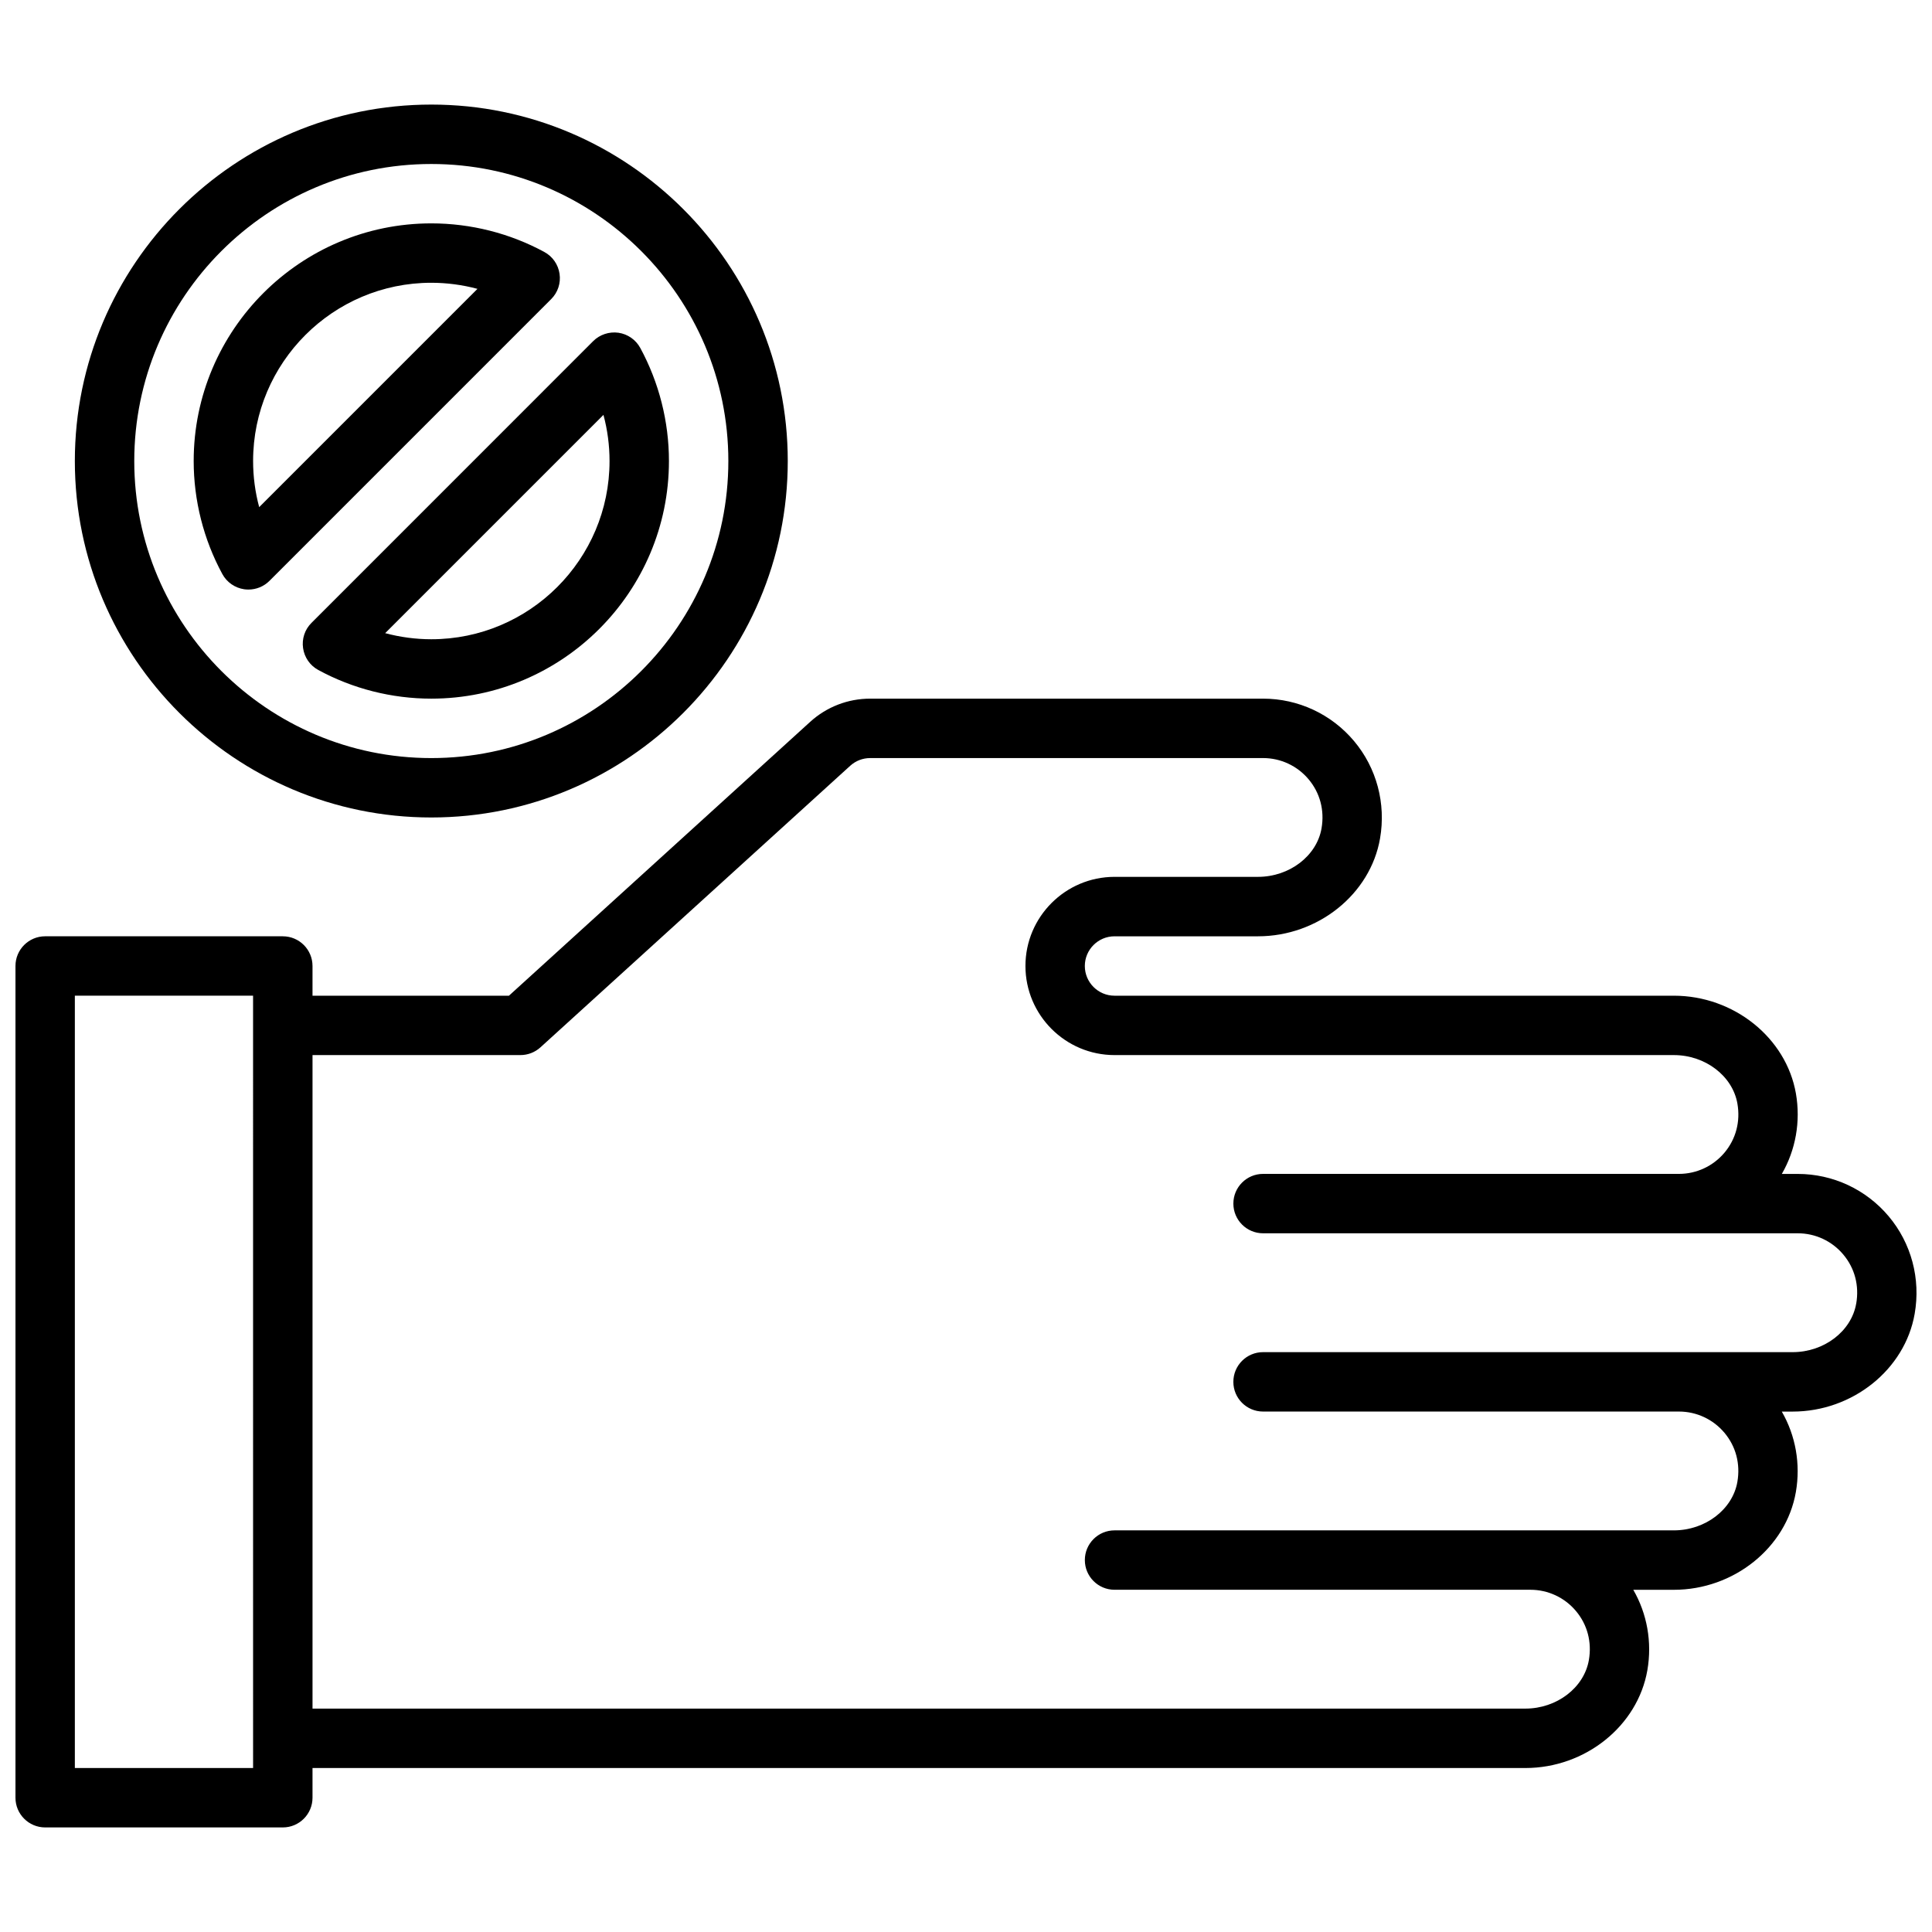 <?xml version="1.0" encoding="UTF-8"?>
<!-- Uploaded to: SVG Repo, www.svgrepo.com, Generator: SVG Repo Mixer Tools -->
<svg width="800px" height="800px" version="1.1" viewBox="144 144 512 512" xmlns="http://www.w3.org/2000/svg">
 <defs>
  <clipPath id="a">
   <path d="m148.09 329h503.81v300h-503.81z"/>
  </clipPath>
 </defs>
 <g clip-path="url(#a)">
  <path d="m644.52 466.33c-6-7.133-14.785-11.227-24.105-11.227h-4.211c3.668-6.359 5.023-13.879 3.731-21.316-2.574-14.777-16.469-25.914-32.344-25.914h-148.23c-4.344 0-7.871-3.535-7.871-7.871s3.527-7.871 7.871-7.871h38.023c15.879 0 29.773-11.141 32.34-25.914 1.613-9.289-0.898-18.703-6.894-25.836-6.004-7.137-14.789-11.23-24.109-11.23h-104.12c-5.887 0-11.531 2.18-15.887 6.141l-79.836 72.582h-52.059v-7.871c0-4.344-3.519-7.871-7.871-7.871l-62.977-0.004c-4.352 0-7.871 3.527-7.871 7.871v220.42c0 4.344 3.519 7.871 7.871 7.871h62.977c4.352 0 7.871-3.527 7.871-7.871v-7.871h321.41c15.879 0 29.773-11.141 32.34-25.914 1.289-7.438-0.062-14.957-3.731-21.316h10.746c15.879 0 29.773-11.141 32.34-25.914 1.289-7.438-0.062-14.957-3.731-21.316h2.875c15.879 0 29.773-11.141 32.34-25.914 1.629-9.293-0.887-18.707-6.887-25.84zm-433.45 146.21h-47.234v-204.67h47.23zm424.84-123.07c-1.266 7.328-8.508 12.863-16.828 12.863h-140.36c-4.352 0-7.871 3.527-7.871 7.871s3.519 7.871 7.871 7.871h110.21c4.66 0 9.055 2.047 12.059 5.621 3.039 3.613 4.258 8.234 3.434 13.004-1.266 7.328-8.508 12.863-16.828 12.863h-148.23c-4.352 0-7.871 3.527-7.871 7.871s3.519 7.871 7.871 7.871h110.21c4.66 0 9.055 2.047 12.059 5.621 3.039 3.613 4.258 8.234 3.434 13.004-1.266 7.332-8.508 12.867-16.828 12.867h-321.42v-173.19h55.105c1.961 0 3.84-0.73 5.297-2.047l82.09-74.617c1.457-1.324 3.336-2.047 5.297-2.047h104.12c4.66 0 9.055 2.047 12.059 5.621 3.039 3.613 4.258 8.234 3.434 13.004-1.266 7.32-8.508 12.855-16.832 12.855h-38.02c-13.02 0-23.617 10.598-23.617 23.617s10.598 23.617 23.617 23.617h148.23c8.32 0 15.562 5.535 16.832 12.863 0.828 4.769-0.395 9.383-3.434 13.004-3.008 3.57-7.402 5.617-12.062 5.617h-110.21c-4.352 0-7.871 3.527-7.871 7.871s3.519 7.871 7.871 7.871h141.7c4.66 0 9.055 2.047 12.059 5.621 3.043 3.617 4.262 8.238 3.434 13.008z"/>
 </g>
 <path d="m224.32 315.77c0.355 2.457 1.844 4.606 4.031 5.785 9.137 4.973 19.504 7.594 29.949 7.594 34.723 0 62.977-28.254 62.977-62.977 0-10.453-2.629-20.812-7.598-29.961-1.18-2.18-3.336-3.676-5.785-4.031-2.441-0.34-4.945 0.473-6.699 2.227l-74.656 74.672c-1.766 1.754-2.582 4.234-2.219 6.691zm79.602-61.82c1.07 3.977 1.613 8.094 1.613 12.227 0 26.047-21.184 47.23-47.23 47.23-4.133 0-8.25-0.551-12.227-1.613z"/>
 <path d="m258.3 360.64c52.09 0 94.465-42.375 94.465-94.465 0-52.086-42.375-94.461-94.465-94.461-52.086 0-94.465 42.375-94.465 94.465 0 52.086 42.379 94.461 94.465 94.461zm0-173.18c43.406 0 78.719 35.312 78.719 78.719s-35.312 78.719-78.719 78.719c-43.406 0.004-78.719-35.309-78.719-78.715s35.312-78.723 78.719-78.723z"/>
 <path d="m208.71 300.16c0.379 0.055 0.754 0.078 1.133 0.078 2.078 0 4.078-0.82 5.566-2.305l74.66-74.668c1.762-1.754 2.582-4.234 2.219-6.699-0.355-2.457-1.844-4.606-4.031-5.785-9.137-4.965-19.504-7.586-29.953-7.586-34.723 0-62.977 28.254-62.977 62.977 0 10.453 2.629 20.812 7.598 29.961 1.18 2.18 3.34 3.668 5.785 4.027zm49.594-81.223c4.133 0 8.25 0.551 12.227 1.613l-57.844 57.844c-1.07-3.973-1.613-8.09-1.613-12.223 0-26.051 21.184-47.234 47.23-47.234z"/>
</svg>